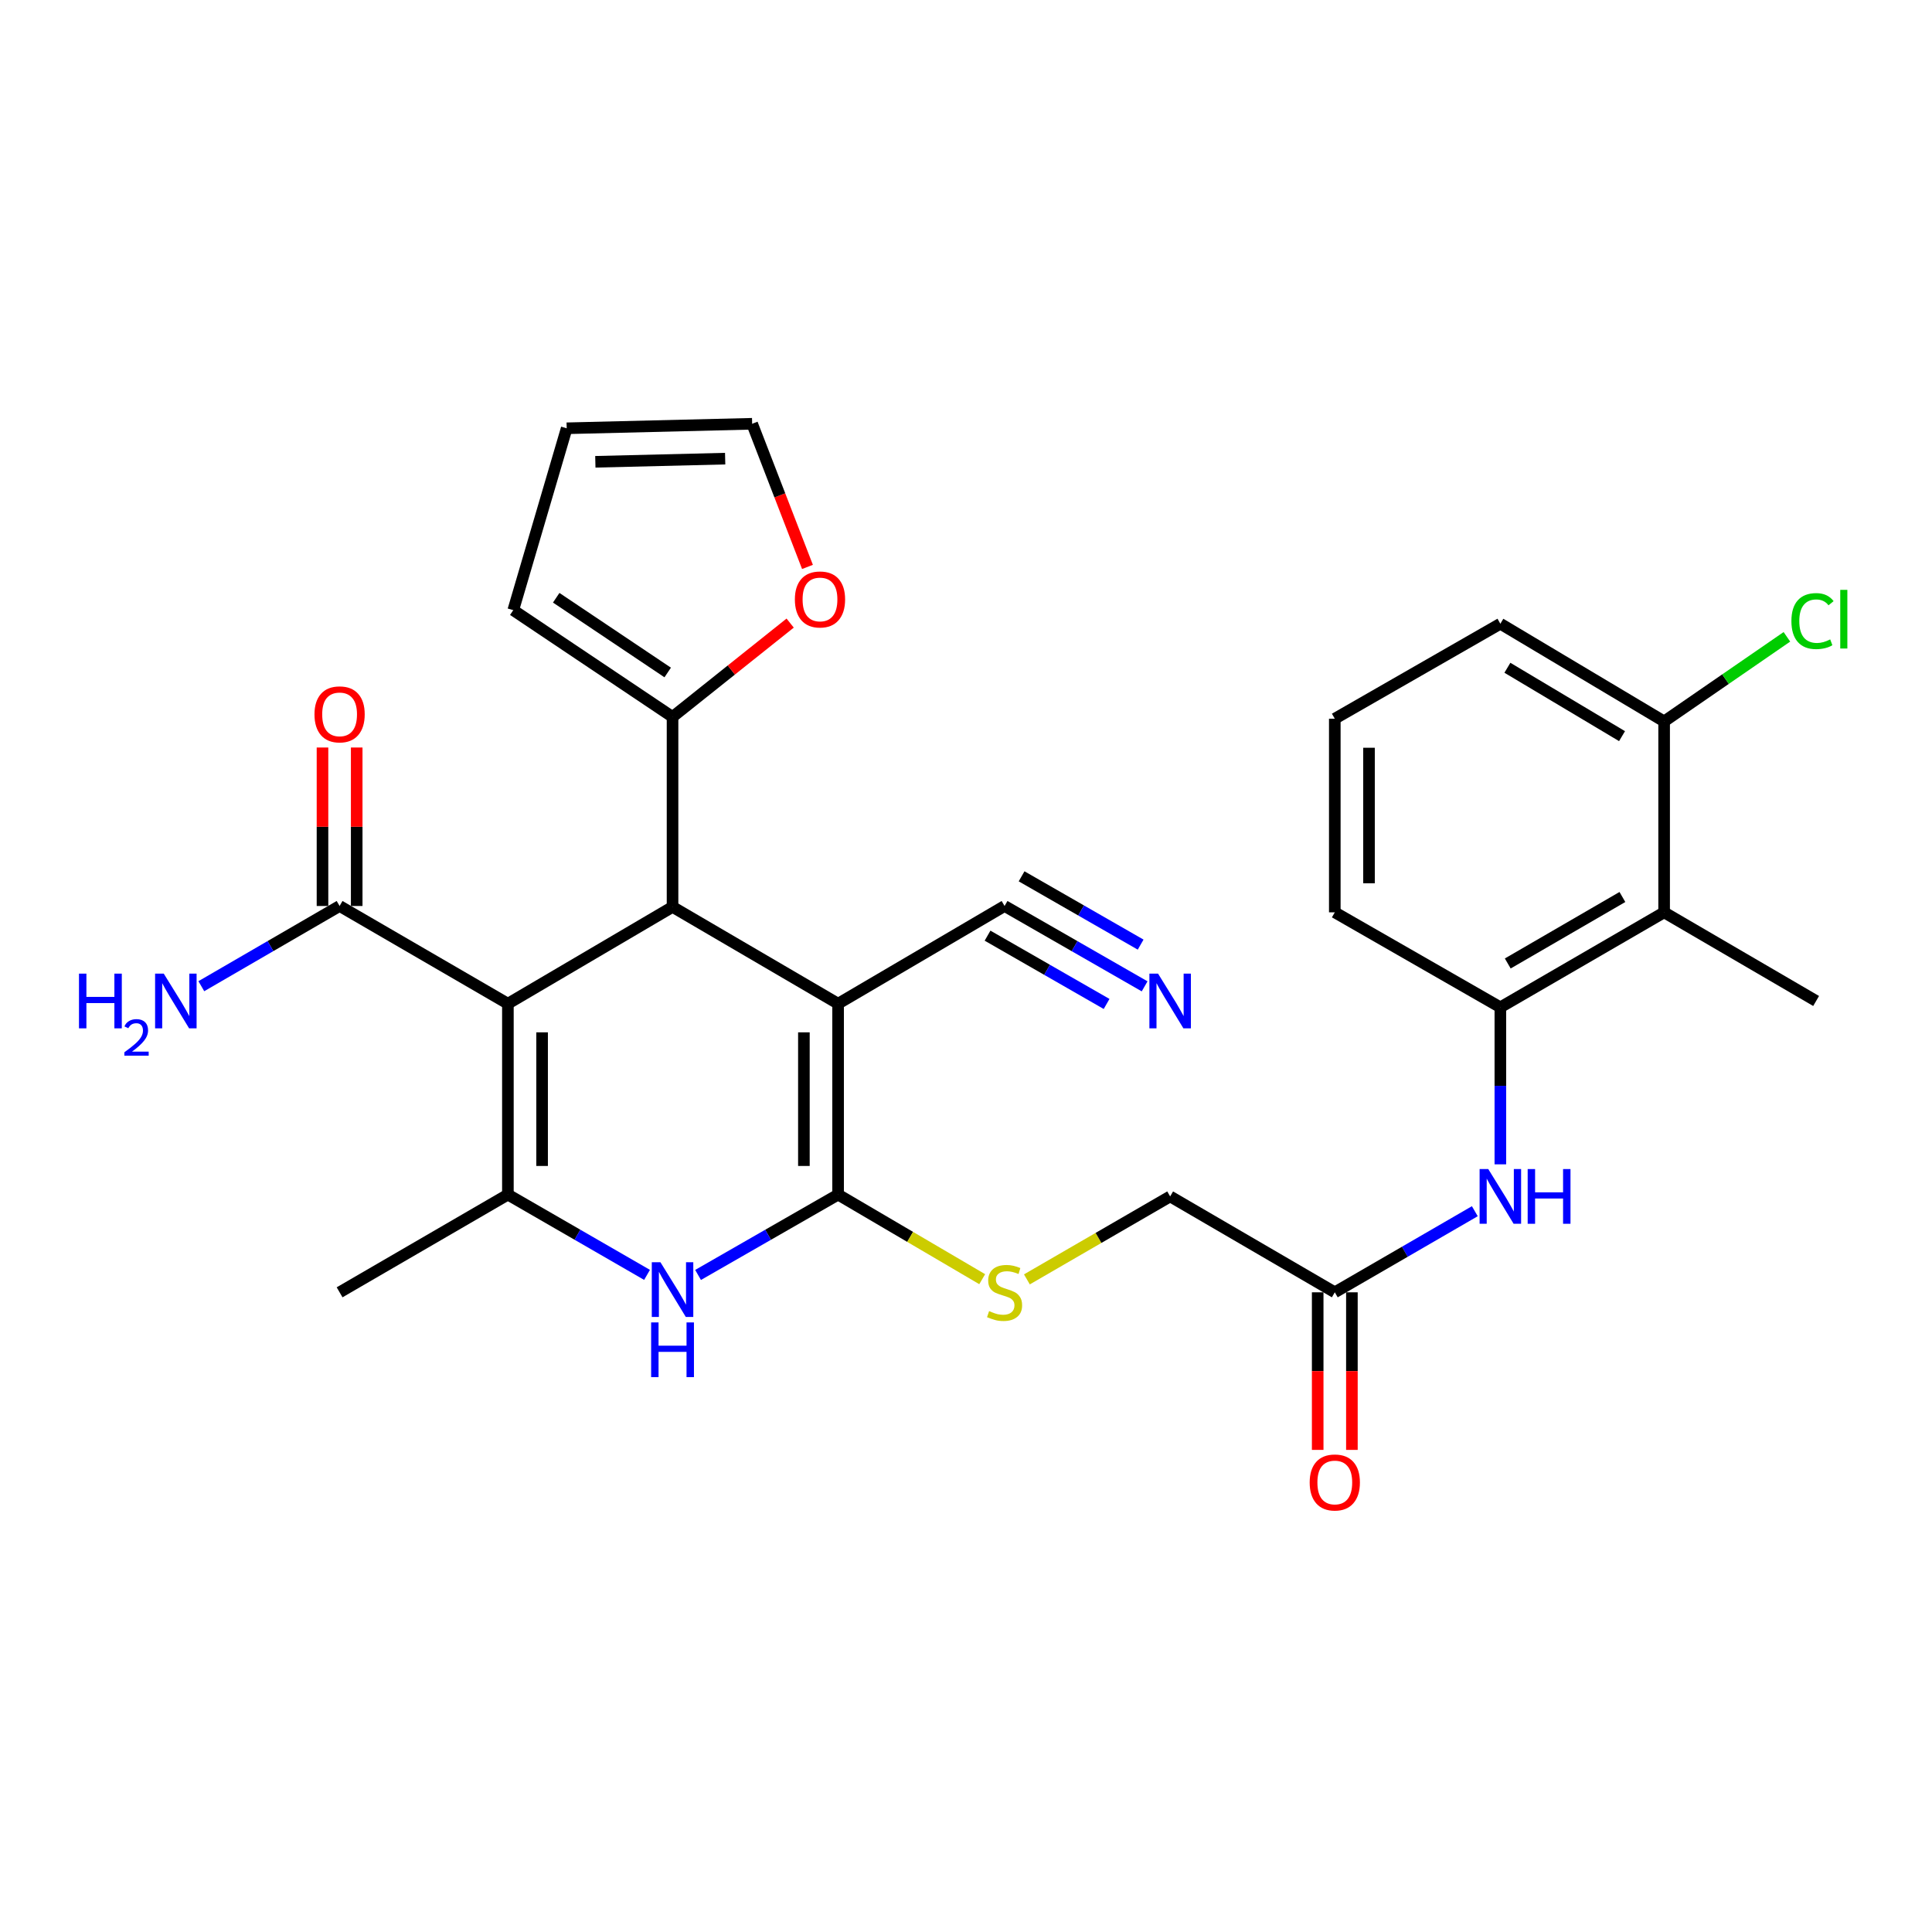 <?xml version='1.0' encoding='iso-8859-1'?>
<svg version='1.1' baseProfile='full'
              xmlns='http://www.w3.org/2000/svg'
                      xmlns:rdkit='http://www.rdkit.org/xml'
                      xmlns:xlink='http://www.w3.org/1999/xlink'
                  xml:space='preserve'
width='1000px' height='1000px' viewBox='0 0 1000 1000'>
<!-- END OF HEADER -->
<rect style='opacity:1.0;fill:#FFFFFF;stroke:none' width='1000' height='1000' x='0' y='0'> </rect>
<path class='bond-2' d='M 262.885,519.516 L 348.106,469.411' style='fill:none;fill-rule:evenodd;stroke:#000000;stroke-width:6px;stroke-linecap:butt;stroke-linejoin:miter;stroke-opacity:1' />
<path class='bond-3' d='M 262.885,519.516 L 262.885,618.321' style='fill:none;fill-rule:evenodd;stroke:#000000;stroke-width:6px;stroke-linecap:butt;stroke-linejoin:miter;stroke-opacity:1' />
<path class='bond-3' d='M 280.59,534.337 L 280.59,603.5' style='fill:none;fill-rule:evenodd;stroke:#000000;stroke-width:6px;stroke-linecap:butt;stroke-linejoin:miter;stroke-opacity:1' />
<path class='bond-5' d='M 262.885,519.516 L 175.775,468.938' style='fill:none;fill-rule:evenodd;stroke:#000000;stroke-width:6px;stroke-linecap:butt;stroke-linejoin:miter;stroke-opacity:1' />
<path class='bond-0' d='M 433.799,519.516 L 348.106,469.411' style='fill:none;fill-rule:evenodd;stroke:#000000;stroke-width:6px;stroke-linecap:butt;stroke-linejoin:miter;stroke-opacity:1' />
<path class='bond-7' d='M 433.799,519.516 L 519.964,468.938' style='fill:none;fill-rule:evenodd;stroke:#000000;stroke-width:6px;stroke-linecap:butt;stroke-linejoin:miter;stroke-opacity:1' />
<path class='bond-29' d='M 433.799,519.516 L 433.799,618.321' style='fill:none;fill-rule:evenodd;stroke:#000000;stroke-width:6px;stroke-linecap:butt;stroke-linejoin:miter;stroke-opacity:1' />
<path class='bond-29' d='M 416.094,534.337 L 416.094,603.5' style='fill:none;fill-rule:evenodd;stroke:#000000;stroke-width:6px;stroke-linecap:butt;stroke-linejoin:miter;stroke-opacity:1' />
<path class='bond-1' d='M 433.799,618.321 L 397.557,639.116' style='fill:none;fill-rule:evenodd;stroke:#000000;stroke-width:6px;stroke-linecap:butt;stroke-linejoin:miter;stroke-opacity:1' />
<path class='bond-1' d='M 397.557,639.116 L 361.316,659.912' style='fill:none;fill-rule:evenodd;stroke:#0000FF;stroke-width:6px;stroke-linecap:butt;stroke-linejoin:miter;stroke-opacity:1' />
<path class='bond-11' d='M 433.799,618.321 L 471.092,640.212' style='fill:none;fill-rule:evenodd;stroke:#000000;stroke-width:6px;stroke-linecap:butt;stroke-linejoin:miter;stroke-opacity:1' />
<path class='bond-11' d='M 471.092,640.212 L 508.386,662.103' style='fill:none;fill-rule:evenodd;stroke:#CCCC00;stroke-width:6px;stroke-linecap:butt;stroke-linejoin:miter;stroke-opacity:1' />
<path class='bond-6' d='M 348.106,469.411 L 348.106,371.078' style='fill:none;fill-rule:evenodd;stroke:#000000;stroke-width:6px;stroke-linecap:butt;stroke-linejoin:miter;stroke-opacity:1' />
<path class='bond-4' d='M 262.885,618.321 L 298.895,639.098' style='fill:none;fill-rule:evenodd;stroke:#000000;stroke-width:6px;stroke-linecap:butt;stroke-linejoin:miter;stroke-opacity:1' />
<path class='bond-4' d='M 298.895,639.098 L 334.906,659.876' style='fill:none;fill-rule:evenodd;stroke:#0000FF;stroke-width:6px;stroke-linecap:butt;stroke-linejoin:miter;stroke-opacity:1' />
<path class='bond-23' d='M 262.885,618.321 L 175.775,668.899' style='fill:none;fill-rule:evenodd;stroke:#000000;stroke-width:6px;stroke-linecap:butt;stroke-linejoin:miter;stroke-opacity:1' />
<path class='bond-17' d='M 184.628,468.938 L 184.628,427.926' style='fill:none;fill-rule:evenodd;stroke:#000000;stroke-width:6px;stroke-linecap:butt;stroke-linejoin:miter;stroke-opacity:1' />
<path class='bond-17' d='M 184.628,427.926 L 184.628,386.913' style='fill:none;fill-rule:evenodd;stroke:#FF0000;stroke-width:6px;stroke-linecap:butt;stroke-linejoin:miter;stroke-opacity:1' />
<path class='bond-17' d='M 166.923,468.938 L 166.923,427.926' style='fill:none;fill-rule:evenodd;stroke:#000000;stroke-width:6px;stroke-linecap:butt;stroke-linejoin:miter;stroke-opacity:1' />
<path class='bond-17' d='M 166.923,427.926 L 166.923,386.913' style='fill:none;fill-rule:evenodd;stroke:#FF0000;stroke-width:6px;stroke-linecap:butt;stroke-linejoin:miter;stroke-opacity:1' />
<path class='bond-22' d='M 175.775,468.938 L 139.991,489.698' style='fill:none;fill-rule:evenodd;stroke:#000000;stroke-width:6px;stroke-linecap:butt;stroke-linejoin:miter;stroke-opacity:1' />
<path class='bond-22' d='M 139.991,489.698 L 104.206,510.458' style='fill:none;fill-rule:evenodd;stroke:#0000FF;stroke-width:6px;stroke-linecap:butt;stroke-linejoin:miter;stroke-opacity:1' />
<path class='bond-14' d='M 348.106,371.078 L 378.545,346.794' style='fill:none;fill-rule:evenodd;stroke:#000000;stroke-width:6px;stroke-linecap:butt;stroke-linejoin:miter;stroke-opacity:1' />
<path class='bond-14' d='M 378.545,346.794 L 408.984,322.51' style='fill:none;fill-rule:evenodd;stroke:#FF0000;stroke-width:6px;stroke-linecap:butt;stroke-linejoin:miter;stroke-opacity:1' />
<path class='bond-16' d='M 348.106,371.078 L 265.668,315.808' style='fill:none;fill-rule:evenodd;stroke:#000000;stroke-width:6px;stroke-linecap:butt;stroke-linejoin:miter;stroke-opacity:1' />
<path class='bond-16' d='M 345.6,348.082 L 287.894,309.393' style='fill:none;fill-rule:evenodd;stroke:#000000;stroke-width:6px;stroke-linecap:butt;stroke-linejoin:miter;stroke-opacity:1' />
<path class='bond-12' d='M 519.964,468.938 L 556.21,489.734' style='fill:none;fill-rule:evenodd;stroke:#000000;stroke-width:6px;stroke-linecap:butt;stroke-linejoin:miter;stroke-opacity:1' />
<path class='bond-12' d='M 556.21,489.734 L 592.457,510.53' style='fill:none;fill-rule:evenodd;stroke:#0000FF;stroke-width:6px;stroke-linecap:butt;stroke-linejoin:miter;stroke-opacity:1' />
<path class='bond-12' d='M 511.153,484.295 L 541.962,501.972' style='fill:none;fill-rule:evenodd;stroke:#000000;stroke-width:6px;stroke-linecap:butt;stroke-linejoin:miter;stroke-opacity:1' />
<path class='bond-12' d='M 541.962,501.972 L 572.772,519.649' style='fill:none;fill-rule:evenodd;stroke:#0000FF;stroke-width:6px;stroke-linecap:butt;stroke-linejoin:miter;stroke-opacity:1' />
<path class='bond-12' d='M 528.775,453.581 L 559.584,471.258' style='fill:none;fill-rule:evenodd;stroke:#000000;stroke-width:6px;stroke-linecap:butt;stroke-linejoin:miter;stroke-opacity:1' />
<path class='bond-12' d='M 559.584,471.258 L 590.394,488.934' style='fill:none;fill-rule:evenodd;stroke:#0000FF;stroke-width:6px;stroke-linecap:butt;stroke-linejoin:miter;stroke-opacity:1' />
<path class='bond-8' d='M 861.349,472.224 L 776.581,521.385' style='fill:none;fill-rule:evenodd;stroke:#000000;stroke-width:6px;stroke-linecap:butt;stroke-linejoin:miter;stroke-opacity:1' />
<path class='bond-8' d='M 839.751,464.282 L 780.413,498.695' style='fill:none;fill-rule:evenodd;stroke:#000000;stroke-width:6px;stroke-linecap:butt;stroke-linejoin:miter;stroke-opacity:1' />
<path class='bond-15' d='M 861.349,472.224 L 861.349,373.409' style='fill:none;fill-rule:evenodd;stroke:#000000;stroke-width:6px;stroke-linecap:butt;stroke-linejoin:miter;stroke-opacity:1' />
<path class='bond-26' d='M 861.349,472.224 L 940.019,518.11' style='fill:none;fill-rule:evenodd;stroke:#000000;stroke-width:6px;stroke-linecap:butt;stroke-linejoin:miter;stroke-opacity:1' />
<path class='bond-9' d='M 776.581,521.385 L 776.581,562.022' style='fill:none;fill-rule:evenodd;stroke:#000000;stroke-width:6px;stroke-linecap:butt;stroke-linejoin:miter;stroke-opacity:1' />
<path class='bond-9' d='M 776.581,562.022 L 776.581,602.658' style='fill:none;fill-rule:evenodd;stroke:#0000FF;stroke-width:6px;stroke-linecap:butt;stroke-linejoin:miter;stroke-opacity:1' />
<path class='bond-25' d='M 776.581,521.385 L 690.888,472.224' style='fill:none;fill-rule:evenodd;stroke:#000000;stroke-width:6px;stroke-linecap:butt;stroke-linejoin:miter;stroke-opacity:1' />
<path class='bond-10' d='M 763.365,626.92 L 727.126,647.909' style='fill:none;fill-rule:evenodd;stroke:#0000FF;stroke-width:6px;stroke-linecap:butt;stroke-linejoin:miter;stroke-opacity:1' />
<path class='bond-10' d='M 727.126,647.909 L 690.888,668.899' style='fill:none;fill-rule:evenodd;stroke:#000000;stroke-width:6px;stroke-linecap:butt;stroke-linejoin:miter;stroke-opacity:1' />
<path class='bond-21' d='M 531.52,662.206 L 568.593,640.736' style='fill:none;fill-rule:evenodd;stroke:#CCCC00;stroke-width:6px;stroke-linecap:butt;stroke-linejoin:miter;stroke-opacity:1' />
<path class='bond-21' d='M 568.593,640.736 L 605.667,619.265' style='fill:none;fill-rule:evenodd;stroke:#000000;stroke-width:6px;stroke-linecap:butt;stroke-linejoin:miter;stroke-opacity:1' />
<path class='bond-13' d='M 690.888,668.899 L 605.667,619.265' style='fill:none;fill-rule:evenodd;stroke:#000000;stroke-width:6px;stroke-linecap:butt;stroke-linejoin:miter;stroke-opacity:1' />
<path class='bond-20' d='M 682.035,668.899 L 682.035,709.681' style='fill:none;fill-rule:evenodd;stroke:#000000;stroke-width:6px;stroke-linecap:butt;stroke-linejoin:miter;stroke-opacity:1' />
<path class='bond-20' d='M 682.035,709.681 L 682.035,750.462' style='fill:none;fill-rule:evenodd;stroke:#FF0000;stroke-width:6px;stroke-linecap:butt;stroke-linejoin:miter;stroke-opacity:1' />
<path class='bond-20' d='M 699.74,668.899 L 699.74,709.681' style='fill:none;fill-rule:evenodd;stroke:#000000;stroke-width:6px;stroke-linecap:butt;stroke-linejoin:miter;stroke-opacity:1' />
<path class='bond-20' d='M 699.74,709.681 L 699.74,750.462' style='fill:none;fill-rule:evenodd;stroke:#FF0000;stroke-width:6px;stroke-linecap:butt;stroke-linejoin:miter;stroke-opacity:1' />
<path class='bond-18' d='M 417.948,293.437 L 403.629,256.391' style='fill:none;fill-rule:evenodd;stroke:#FF0000;stroke-width:6px;stroke-linecap:butt;stroke-linejoin:miter;stroke-opacity:1' />
<path class='bond-18' d='M 403.629,256.391 L 389.31,219.345' style='fill:none;fill-rule:evenodd;stroke:#000000;stroke-width:6px;stroke-linecap:butt;stroke-linejoin:miter;stroke-opacity:1' />
<path class='bond-24' d='M 861.349,373.409 L 893.124,351.515' style='fill:none;fill-rule:evenodd;stroke:#000000;stroke-width:6px;stroke-linecap:butt;stroke-linejoin:miter;stroke-opacity:1' />
<path class='bond-24' d='M 893.124,351.515 L 924.898,329.621' style='fill:none;fill-rule:evenodd;stroke:#00CC00;stroke-width:6px;stroke-linecap:butt;stroke-linejoin:miter;stroke-opacity:1' />
<path class='bond-31' d='M 861.349,373.409 L 776.581,322.841' style='fill:none;fill-rule:evenodd;stroke:#000000;stroke-width:6px;stroke-linecap:butt;stroke-linejoin:miter;stroke-opacity:1' />
<path class='bond-31' d='M 839.563,381.029 L 780.225,345.632' style='fill:none;fill-rule:evenodd;stroke:#000000;stroke-width:6px;stroke-linecap:butt;stroke-linejoin:miter;stroke-opacity:1' />
<path class='bond-19' d='M 265.668,315.808 L 293.318,221.676' style='fill:none;fill-rule:evenodd;stroke:#000000;stroke-width:6px;stroke-linecap:butt;stroke-linejoin:miter;stroke-opacity:1' />
<path class='bond-30' d='M 389.31,219.345 L 293.318,221.676' style='fill:none;fill-rule:evenodd;stroke:#000000;stroke-width:6px;stroke-linecap:butt;stroke-linejoin:miter;stroke-opacity:1' />
<path class='bond-30' d='M 375.341,237.394 L 308.147,239.026' style='fill:none;fill-rule:evenodd;stroke:#000000;stroke-width:6px;stroke-linecap:butt;stroke-linejoin:miter;stroke-opacity:1' />
<path class='bond-27' d='M 690.888,472.224 L 690.888,372.003' style='fill:none;fill-rule:evenodd;stroke:#000000;stroke-width:6px;stroke-linecap:butt;stroke-linejoin:miter;stroke-opacity:1' />
<path class='bond-27' d='M 708.593,457.191 L 708.593,387.036' style='fill:none;fill-rule:evenodd;stroke:#000000;stroke-width:6px;stroke-linecap:butt;stroke-linejoin:miter;stroke-opacity:1' />
<path class='bond-28' d='M 690.888,372.003 L 776.581,322.841' style='fill:none;fill-rule:evenodd;stroke:#000000;stroke-width:6px;stroke-linecap:butt;stroke-linejoin:miter;stroke-opacity:1' />
<path  class='atom-5' d='M 341.846 653.332
L 351.126 668.332
Q 352.046 669.812, 353.526 672.492
Q 355.006 675.172, 355.086 675.332
L 355.086 653.332
L 358.846 653.332
L 358.846 681.652
L 354.966 681.652
L 345.006 665.252
Q 343.846 663.332, 342.606 661.132
Q 341.406 658.932, 341.046 658.252
L 341.046 681.652
L 337.366 681.652
L 337.366 653.332
L 341.846 653.332
' fill='#0000FF'/>
<path  class='atom-5' d='M 337.026 684.484
L 340.866 684.484
L 340.866 696.524
L 355.346 696.524
L 355.346 684.484
L 359.186 684.484
L 359.186 712.804
L 355.346 712.804
L 355.346 699.724
L 340.866 699.724
L 340.866 712.804
L 337.026 712.804
L 337.026 684.484
' fill='#0000FF'/>
<path  class='atom-11' d='M 770.321 605.105
L 779.601 620.105
Q 780.521 621.585, 782.001 624.265
Q 783.481 626.945, 783.561 627.105
L 783.561 605.105
L 787.321 605.105
L 787.321 633.425
L 783.441 633.425
L 773.481 617.025
Q 772.321 615.105, 771.081 612.905
Q 769.881 610.705, 769.521 610.025
L 769.521 633.425
L 765.841 633.425
L 765.841 605.105
L 770.321 605.105
' fill='#0000FF'/>
<path  class='atom-11' d='M 790.721 605.105
L 794.561 605.105
L 794.561 617.145
L 809.041 617.145
L 809.041 605.105
L 812.881 605.105
L 812.881 633.425
L 809.041 633.425
L 809.041 620.345
L 794.561 620.345
L 794.561 633.425
L 790.721 633.425
L 790.721 605.105
' fill='#0000FF'/>
<path  class='atom-12' d='M 511.964 678.619
Q 512.284 678.739, 513.604 679.299
Q 514.924 679.859, 516.364 680.219
Q 517.844 680.539, 519.284 680.539
Q 521.964 680.539, 523.524 679.259
Q 525.084 677.939, 525.084 675.659
Q 525.084 674.099, 524.284 673.139
Q 523.524 672.179, 522.324 671.659
Q 521.124 671.139, 519.124 670.539
Q 516.604 669.779, 515.084 669.059
Q 513.604 668.339, 512.524 666.819
Q 511.484 665.299, 511.484 662.739
Q 511.484 659.179, 513.884 656.979
Q 516.324 654.779, 521.124 654.779
Q 524.404 654.779, 528.124 656.339
L 527.204 659.419
Q 523.804 658.019, 521.244 658.019
Q 518.484 658.019, 516.964 659.179
Q 515.444 660.299, 515.484 662.259
Q 515.484 663.779, 516.244 664.699
Q 517.044 665.619, 518.164 666.139
Q 519.324 666.659, 521.244 667.259
Q 523.804 668.059, 525.324 668.859
Q 526.844 669.659, 527.924 671.299
Q 529.044 672.899, 529.044 675.659
Q 529.044 679.579, 526.404 681.699
Q 523.804 683.779, 519.444 683.779
Q 516.924 683.779, 515.004 683.219
Q 513.124 682.699, 510.884 681.779
L 511.964 678.619
' fill='#CCCC00'/>
<path  class='atom-13' d='M 599.407 503.95
L 608.687 518.95
Q 609.607 520.43, 611.087 523.11
Q 612.567 525.79, 612.647 525.95
L 612.647 503.95
L 616.407 503.95
L 616.407 532.27
L 612.527 532.27
L 602.567 515.87
Q 601.407 513.95, 600.167 511.75
Q 598.967 509.55, 598.607 508.87
L 598.607 532.27
L 594.927 532.27
L 594.927 503.95
L 599.407 503.95
' fill='#0000FF'/>
<path  class='atom-15' d='M 411.425 310.272
Q 411.425 303.472, 414.785 299.672
Q 418.145 295.872, 424.425 295.872
Q 430.705 295.872, 434.065 299.672
Q 437.425 303.472, 437.425 310.272
Q 437.425 317.152, 434.025 321.072
Q 430.625 324.952, 424.425 324.952
Q 418.185 324.952, 414.785 321.072
Q 411.425 317.192, 411.425 310.272
M 424.425 321.752
Q 428.745 321.752, 431.065 318.872
Q 433.425 315.952, 433.425 310.272
Q 433.425 304.712, 431.065 301.912
Q 428.745 299.072, 424.425 299.072
Q 420.105 299.072, 417.745 301.872
Q 415.425 304.672, 415.425 310.272
Q 415.425 315.992, 417.745 318.872
Q 420.105 321.752, 424.425 321.752
' fill='#FF0000'/>
<path  class='atom-18' d='M 162.775 369.751
Q 162.775 362.951, 166.135 359.151
Q 169.495 355.351, 175.775 355.351
Q 182.055 355.351, 185.415 359.151
Q 188.775 362.951, 188.775 369.751
Q 188.775 376.631, 185.375 380.551
Q 181.975 384.431, 175.775 384.431
Q 169.535 384.431, 166.135 380.551
Q 162.775 376.671, 162.775 369.751
M 175.775 381.231
Q 180.095 381.231, 182.415 378.351
Q 184.775 375.431, 184.775 369.751
Q 184.775 364.191, 182.415 361.391
Q 180.095 358.551, 175.775 358.551
Q 171.455 358.551, 169.095 361.351
Q 166.775 364.151, 166.775 369.751
Q 166.775 375.471, 169.095 378.351
Q 171.455 381.231, 175.775 381.231
' fill='#FF0000'/>
<path  class='atom-21' d='M 677.888 767.321
Q 677.888 760.521, 681.248 756.721
Q 684.608 752.921, 690.888 752.921
Q 697.168 752.921, 700.528 756.721
Q 703.888 760.521, 703.888 767.321
Q 703.888 774.201, 700.488 778.121
Q 697.088 782.001, 690.888 782.001
Q 684.648 782.001, 681.248 778.121
Q 677.888 774.241, 677.888 767.321
M 690.888 778.801
Q 695.208 778.801, 697.528 775.921
Q 699.888 773.001, 699.888 767.321
Q 699.888 761.761, 697.528 758.961
Q 695.208 756.121, 690.888 756.121
Q 686.568 756.121, 684.208 758.921
Q 681.888 761.721, 681.888 767.321
Q 681.888 773.041, 684.208 775.921
Q 686.568 778.801, 690.888 778.801
' fill='#FF0000'/>
<path  class='atom-23' d='M 40.884 503.95
L 44.724 503.95
L 44.724 515.99
L 59.204 515.99
L 59.204 503.95
L 63.044 503.95
L 63.044 532.27
L 59.204 532.27
L 59.204 519.19
L 44.724 519.19
L 44.724 532.27
L 40.884 532.27
L 40.884 503.95
' fill='#0000FF'/>
<path  class='atom-23' d='M 64.417 531.276
Q 65.103 529.507, 66.74 528.53
Q 68.377 527.527, 70.647 527.527
Q 73.472 527.527, 75.056 529.058
Q 76.64 530.59, 76.64 533.309
Q 76.64 536.081, 74.581 538.668
Q 72.548 541.255, 68.324 544.318
L 76.957 544.318
L 76.957 546.43
L 64.364 546.43
L 64.364 544.661
Q 67.849 542.179, 69.908 540.331
Q 71.994 538.483, 72.997 536.82
Q 74 535.157, 74 533.441
Q 74 531.646, 73.102 530.642
Q 72.205 529.639, 70.647 529.639
Q 69.142 529.639, 68.139 530.246
Q 67.136 530.854, 66.423 532.2
L 64.417 531.276
' fill='#0000FF'/>
<path  class='atom-23' d='M 84.757 503.95
L 94.037 518.95
Q 94.957 520.43, 96.437 523.11
Q 97.917 525.79, 97.997 525.95
L 97.997 503.95
L 101.757 503.95
L 101.757 532.27
L 97.877 532.27
L 87.917 515.87
Q 86.757 513.95, 85.517 511.75
Q 84.317 509.55, 83.957 508.87
L 83.957 532.27
L 80.277 532.27
L 80.277 503.95
L 84.757 503.95
' fill='#0000FF'/>
<path  class='atom-25' d='M 927.23 321.47
Q 927.23 314.43, 930.51 310.75
Q 933.83 307.03, 940.11 307.03
Q 945.95 307.03, 949.07 311.15
L 946.43 313.31
Q 944.15 310.31, 940.11 310.31
Q 935.83 310.31, 933.55 313.19
Q 931.31 316.03, 931.31 321.47
Q 931.31 327.07, 933.63 329.95
Q 935.99 332.83, 940.55 332.83
Q 943.67 332.83, 947.31 330.95
L 948.43 333.95
Q 946.95 334.91, 944.71 335.47
Q 942.47 336.03, 939.99 336.03
Q 933.83 336.03, 930.51 332.27
Q 927.23 328.51, 927.23 321.47
' fill='#00CC00'/>
<path  class='atom-25' d='M 952.51 305.31
L 956.19 305.31
L 956.19 335.67
L 952.51 335.67
L 952.51 305.31
' fill='#00CC00'/>
</svg>
